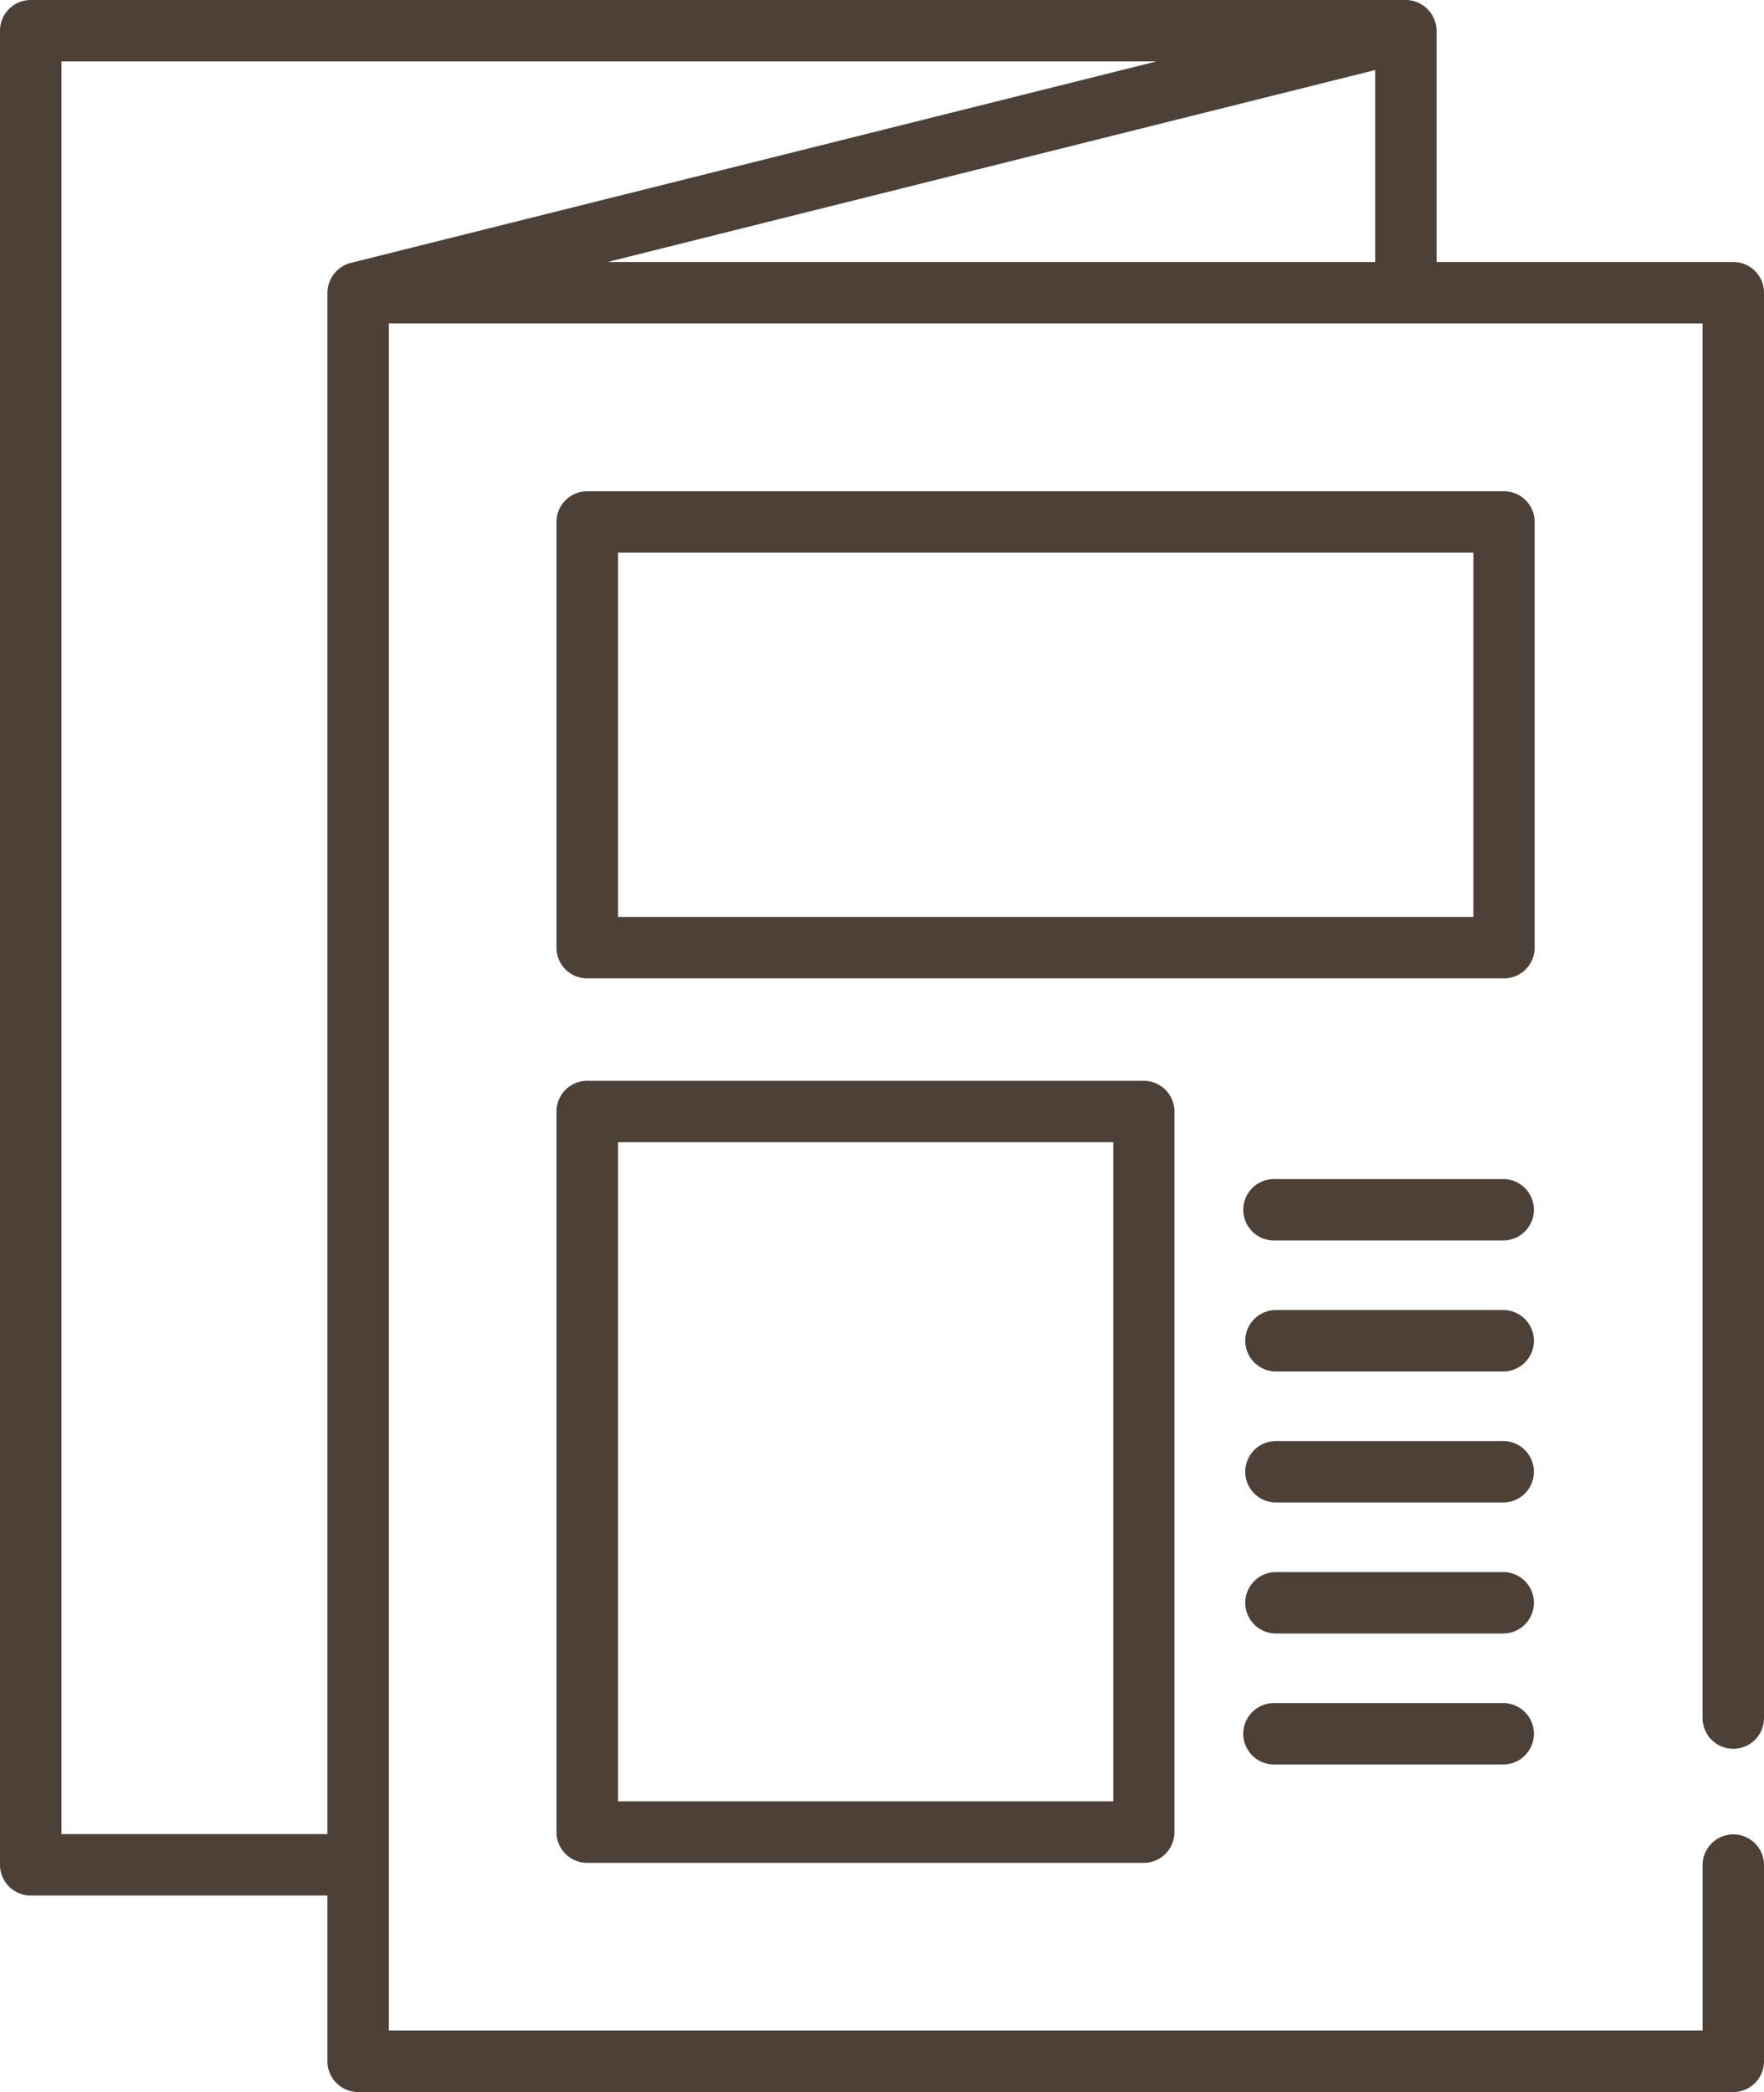 <svg xmlns="http://www.w3.org/2000/svg" width="55.15" height="65.386" viewBox="0 0 55.15 65.386">
  <g id="paper" transform="translate(-40.078)">
    <g id="Group_1481" data-name="Group 1481" transform="translate(40.078)">
      <g id="Group_1480" data-name="Group 1480">
        <path id="Path_5624" data-name="Path 5624" d="M94.268,54.659a.96.96,0,0,0,.96-.96V9.149a.96.96,0,0,0-.96-.96H84.991V.96a.97.97,0,0,0-.96-.96H41.038a.96.96,0,0,0-.96.96V58.285a.96.96,0,0,0,.96.96h9.277v5.182a.96.96,0,0,0,.96.96H94.268a.96.96,0,0,0,.96-.96V58.263a.96.96,0,0,0-1.919,0v5.2H52.234V10.109H93.308V53.7A.96.96,0,0,0,94.268,54.659ZM51.042,8.218a.971.971,0,0,0-.727.931V57.325H42V1.919H76.236Zm32.03-.029h-24l24-6Z" transform="translate(-40.078)" fill="#4d4137"/>
      </g>
    </g>
    <g id="Group_1483" data-name="Group 1483" transform="translate(57.48 15.355)">
      <g id="Group_1482" data-name="Group 1482">
        <path id="Path_5625" data-name="Path 5625" d="M205.966,120.235H177.3a.96.96,0,0,0-.96.96V134.5a.96.96,0,0,0,.96.96h28.662a.96.96,0,0,0,.96-.96V121.195A.96.96,0,0,0,205.966,120.235Zm-.96,13.307H178.263V122.154h26.743Z" transform="translate(-176.344 -120.235)" fill="#4d4137"/>
      </g>
    </g>
    <g id="Group_1485" data-name="Group 1485" transform="translate(57.48 33.781)">
      <g id="Group_1484" data-name="Group 1484">
        <path id="Path_5626" data-name="Path 5626" d="M194.706,264.517H177.3a.96.96,0,0,0-.96.96V288a.96.96,0,0,0,.96.96h17.4a.96.96,0,0,0,.96-.96V265.477A.96.96,0,0,0,194.706,264.517Zm-.96,22.52H178.263v-20.6h15.483Z" transform="translate(-176.344 -264.517)" fill="#4d4137"/>
      </g>
    </g>
    <g id="Group_1487" data-name="Group 1487" transform="translate(78.977 36.852)">
      <g id="Group_1486" data-name="Group 1486">
        <path id="Path_5627" data-name="Path 5627" d="M352.8,288.564h-7.166a.96.96,0,1,0,0,1.919H352.8a.96.96,0,0,0,0-1.919Z" transform="translate(-344.672 -288.564)" fill="#4d4137"/>
      </g>
    </g>
    <g id="Group_1489" data-name="Group 1489" transform="translate(78.977 40.946)">
      <g id="Group_1488" data-name="Group 1488">
        <path id="Path_5628" data-name="Path 5628" d="M352.8,320.626h-7.166a.96.96,0,0,0,0,1.919H352.8a.96.96,0,0,0,0-1.919Z" transform="translate(-344.672 -320.626)" fill="#4d4137"/>
      </g>
    </g>
    <g id="Group_1491" data-name="Group 1491" transform="translate(78.977 45.041)">
      <g id="Group_1490" data-name="Group 1490">
        <path id="Path_5629" data-name="Path 5629" d="M352.8,352.689h-7.166a.96.96,0,0,0,0,1.919H352.8a.96.96,0,0,0,0-1.919Z" transform="translate(-344.672 -352.689)" fill="#4d4137"/>
      </g>
    </g>
    <g id="Group_1493" data-name="Group 1493" transform="translate(78.977 49.136)">
      <g id="Group_1492" data-name="Group 1492">
        <path id="Path_5630" data-name="Path 5630" d="M352.8,384.751h-7.166a.96.96,0,0,0,0,1.919H352.8a.96.96,0,0,0,0-1.919Z" transform="translate(-344.672 -384.751)" fill="#4d4137"/>
      </g>
    </g>
    <g id="Group_1495" data-name="Group 1495" transform="translate(78.977 53.23)">
      <g id="Group_1494" data-name="Group 1494">
        <path id="Path_5631" data-name="Path 5631" d="M352.8,416.814h-7.166a.96.96,0,1,0,0,1.919H352.8a.96.96,0,0,0,0-1.919Z" transform="translate(-344.672 -416.814)" fill="#4d4137"/>
      </g>
    </g>
  </g>
</svg>
